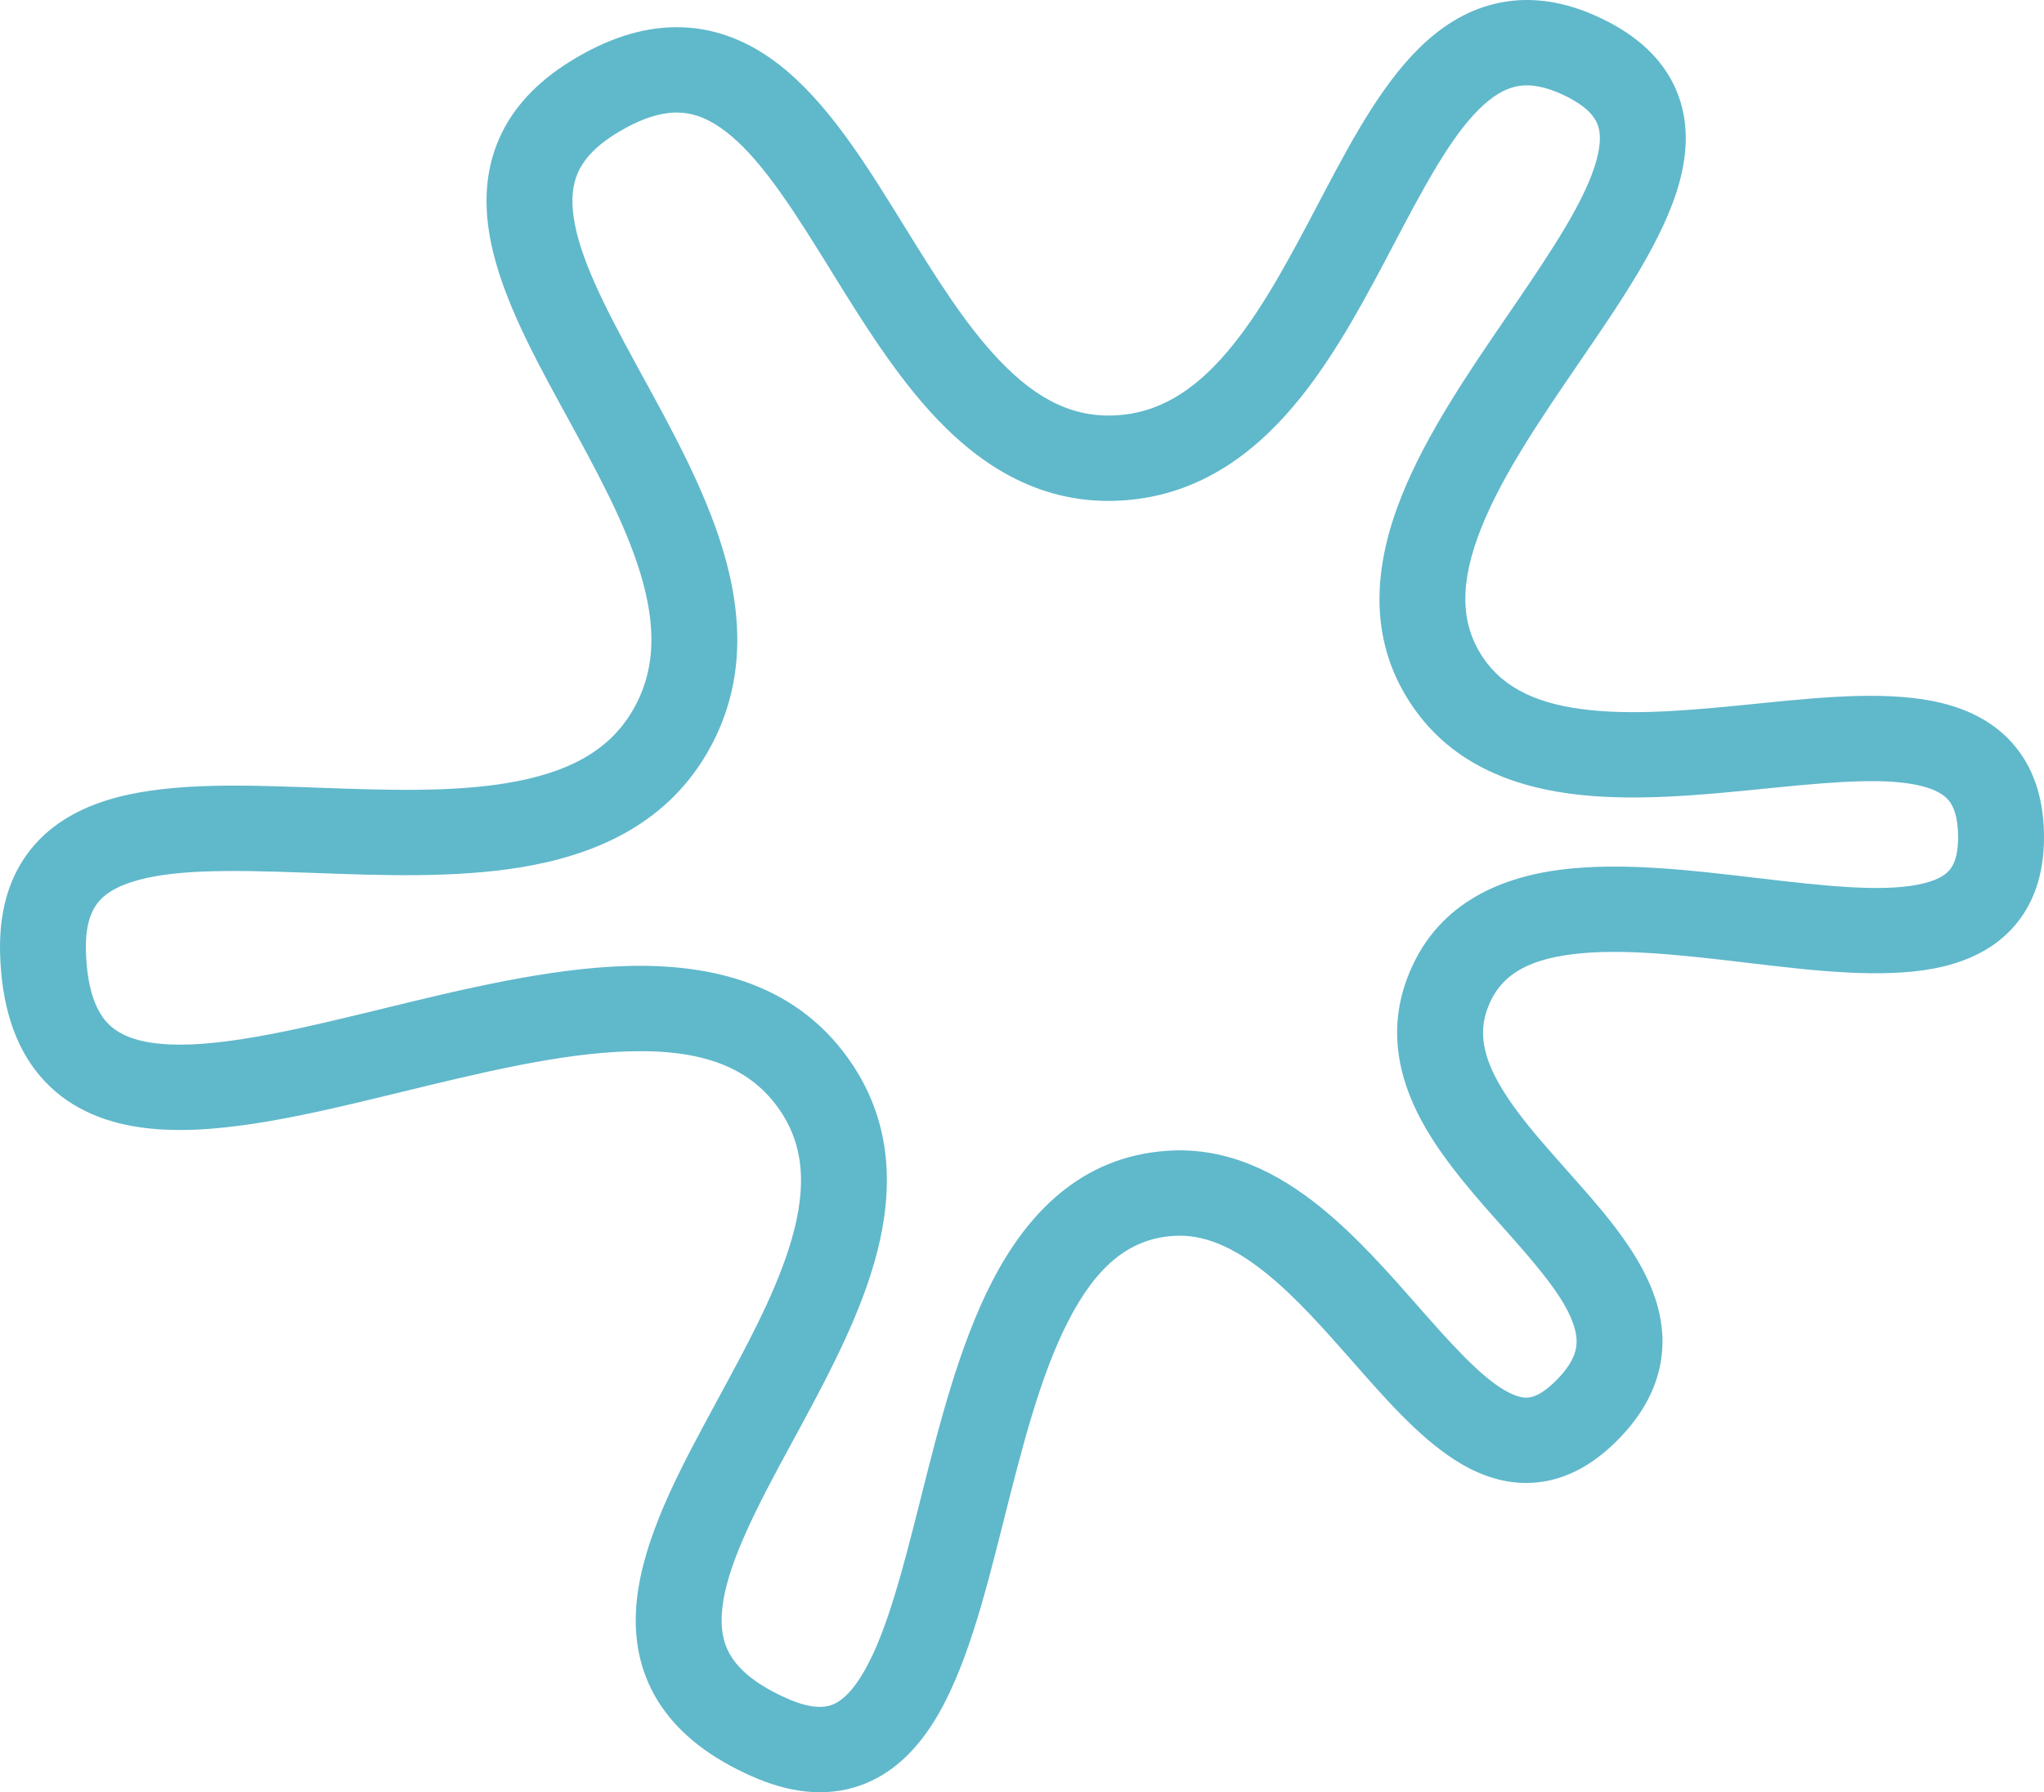 <svg width="65" height="57" viewBox="0 0 65 57" fill="none" xmlns="http://www.w3.org/2000/svg">
<path fill-rule="evenodd" clip-rule="evenodd" d="M41.379 12.618C40.073 14.254 38.347 15.655 35.956 15.895C33.332 16.158 31.349 14.944 29.82 13.349C28.508 11.979 27.407 10.197 26.427 8.609C26.3 8.404 26.175 8.201 26.051 8.003C24.906 6.165 23.943 4.767 22.899 4.052C22.422 3.724 21.976 3.577 21.511 3.579C21.034 3.581 20.402 3.742 19.567 4.262C18.884 4.688 18.549 5.108 18.381 5.483C18.212 5.862 18.156 6.32 18.243 6.912C18.429 8.182 19.2 9.702 20.222 11.576C20.3 11.721 20.38 11.867 20.461 12.014C21.374 13.681 22.404 15.561 22.976 17.443C23.613 19.536 23.748 21.83 22.448 24.013C21.108 26.265 18.859 27.202 16.576 27.581C14.481 27.928 12.134 27.842 10.055 27.765C9.9 27.76 9.746 27.754 9.595 27.749C7.281 27.666 5.443 27.648 4.193 28.049C3.613 28.235 3.278 28.478 3.079 28.75C2.883 29.018 2.707 29.466 2.733 30.275C2.772 31.47 3.057 32.111 3.357 32.467C3.646 32.808 4.09 33.053 4.823 33.163C5.577 33.276 6.537 33.228 7.704 33.047C8.862 32.868 10.133 32.574 11.496 32.244C11.723 32.189 11.953 32.133 12.185 32.077C14.672 31.47 17.432 30.797 19.909 30.723C22.656 30.642 25.432 31.291 27.14 33.905C28.561 36.081 28.363 38.447 27.673 40.579C27.099 42.354 26.114 44.166 25.229 45.795C25.072 46.085 24.917 46.368 24.769 46.645C23.721 48.602 23.008 50.152 22.951 51.384C22.925 51.94 23.039 52.374 23.297 52.751C23.566 53.145 24.07 53.591 25.021 54.014C25.771 54.347 26.192 54.311 26.431 54.23C26.69 54.141 27.007 53.908 27.364 53.345C28.121 52.153 28.642 50.186 29.252 47.763C29.269 47.698 29.285 47.632 29.302 47.565C29.867 45.319 30.508 42.774 31.553 40.751C32.647 38.633 34.349 36.782 37.132 36.598C39.074 36.469 40.693 37.34 41.997 38.395C43.135 39.315 44.174 40.496 45.075 41.521C45.193 41.655 45.309 41.787 45.422 41.915C46.48 43.11 47.279 43.929 47.981 44.288C48.288 44.444 48.488 44.464 48.633 44.443C48.781 44.421 49.04 44.332 49.418 43.971C49.857 43.551 50.029 43.217 50.095 42.974C50.159 42.739 50.153 42.481 50.047 42.153C49.806 41.407 49.144 40.56 48.164 39.449C48.046 39.315 47.923 39.178 47.798 39.037C46.971 38.11 46.016 37.037 45.357 35.913C44.568 34.566 44.071 32.924 44.747 31.118C45.619 28.787 47.629 27.91 49.66 27.655C51.578 27.415 53.816 27.68 55.772 27.912L55.928 27.93C58.053 28.181 59.777 28.366 60.977 28.137C61.541 28.029 61.826 27.857 61.974 27.695C62.104 27.555 62.269 27.274 62.269 26.63C62.269 25.955 62.111 25.631 61.976 25.464C61.837 25.292 61.591 25.12 61.108 24.999C60.049 24.733 58.486 24.846 56.46 25.048C56.333 25.061 56.204 25.073 56.074 25.087C54.261 25.269 52.191 25.477 50.319 25.288C48.284 25.081 46.208 24.378 44.892 22.423C43.428 20.248 43.733 17.876 44.571 15.777C45.362 13.797 46.728 11.802 47.931 10.045C47.984 9.968 48.036 9.892 48.088 9.816C49.4 7.898 50.422 6.348 50.767 5.104C50.927 4.524 50.892 4.165 50.792 3.928C50.697 3.703 50.457 3.379 49.766 3.043C49.108 2.724 48.644 2.681 48.306 2.733C47.964 2.786 47.603 2.958 47.196 3.322C46.317 4.108 45.523 5.494 44.573 7.295C44.489 7.453 44.404 7.615 44.318 7.779C43.484 9.366 42.543 11.159 41.379 12.618ZM47.889 0.051C48.893 -0.104 49.922 0.098 50.964 0.604C52.062 1.137 52.89 1.879 53.311 2.88C53.727 3.868 53.657 4.895 53.399 5.824C52.909 7.596 51.571 9.552 50.35 11.336L50.27 11.454C49.002 13.307 47.786 15.084 47.109 16.779C46.431 18.476 46.408 19.796 47.161 20.914C47.836 21.915 48.956 22.421 50.596 22.587C52.18 22.748 53.988 22.567 55.882 22.378C55.983 22.367 56.085 22.357 56.188 22.347C58.065 22.16 60.158 21.96 61.778 22.367C62.635 22.583 63.485 22.994 64.107 23.767C64.733 24.544 65 25.525 65 26.63C65 27.765 64.693 28.766 63.986 29.531C63.299 30.276 62.383 30.633 61.492 30.803C59.812 31.123 57.65 30.867 55.711 30.638L55.606 30.625C53.508 30.377 51.569 30.152 50.002 30.348C48.498 30.537 47.682 31.059 47.306 32.064C47.021 32.827 47.157 33.592 47.717 34.547C48.228 35.42 48.98 36.266 49.824 37.216C49.953 37.361 50.084 37.509 50.217 37.66C51.134 38.699 52.203 39.954 52.646 41.321C52.883 42.049 52.958 42.85 52.731 43.682C52.507 44.508 52.017 45.252 51.312 45.926C50.64 46.569 49.883 47.002 49.033 47.127C48.181 47.253 47.402 47.044 46.734 46.703C45.486 46.065 44.349 44.812 43.372 43.708C43.253 43.573 43.135 43.44 43.018 43.306C42.094 42.258 41.219 41.264 40.273 40.5C39.224 39.651 38.275 39.242 37.314 39.306C35.899 39.4 34.867 40.278 33.983 41.991C33.083 43.733 32.507 46.02 31.907 48.401L31.883 48.496C31.318 50.736 30.706 53.168 29.673 54.794C29.13 55.65 28.38 56.435 27.316 56.797C26.233 57.166 25.077 57.012 23.906 56.491C22.642 55.93 21.672 55.204 21.038 54.276C20.392 53.331 20.175 52.292 20.223 51.259C20.313 49.315 21.364 47.227 22.359 45.37C22.523 45.062 22.689 44.757 22.852 44.455C23.741 42.816 24.583 41.262 25.073 39.748C25.64 37.997 25.637 36.589 24.849 35.383C23.893 33.919 22.304 33.368 19.99 33.437C17.819 33.501 15.342 34.103 12.78 34.726C12.568 34.778 12.355 34.83 12.142 34.881C10.782 35.211 9.408 35.531 8.124 35.729C6.849 35.926 5.571 36.02 4.416 35.847C3.239 35.671 2.103 35.203 1.266 34.213C0.441 33.236 0.055 31.927 0.004 30.363C-0.037 29.121 0.228 28.032 0.87 27.154C1.509 26.28 2.411 25.768 3.355 25.465C5.155 24.889 7.522 24.959 9.692 25.036C9.821 25.041 9.95 25.046 10.079 25.05C12.236 25.128 14.317 25.204 16.127 24.903C18.012 24.59 19.336 23.912 20.098 22.631C20.869 21.337 20.872 19.905 20.362 18.228C19.876 16.628 18.98 14.99 18.035 13.261C17.964 13.132 17.893 13.001 17.821 12.87C16.855 11.099 15.81 9.141 15.541 7.304C15.4 6.343 15.456 5.341 15.887 4.379C16.319 3.414 17.074 2.613 18.116 1.963C19.258 1.251 20.383 0.87 21.498 0.865C22.625 0.86 23.607 1.239 24.45 1.817C26.046 2.912 27.29 4.835 28.373 6.574C28.501 6.78 28.628 6.985 28.753 7.187C29.759 8.813 30.699 10.331 31.798 11.477C32.988 12.719 34.194 13.344 35.682 13.194C37.051 13.057 38.174 12.267 39.239 10.931C40.232 9.686 41.053 8.127 41.913 6.493C41.993 6.34 42.074 6.187 42.155 6.033C43.051 4.336 44.059 2.476 45.37 1.304C46.057 0.689 46.889 0.204 47.889 0.051Z" fill="#60B8CB"/>
</svg>
